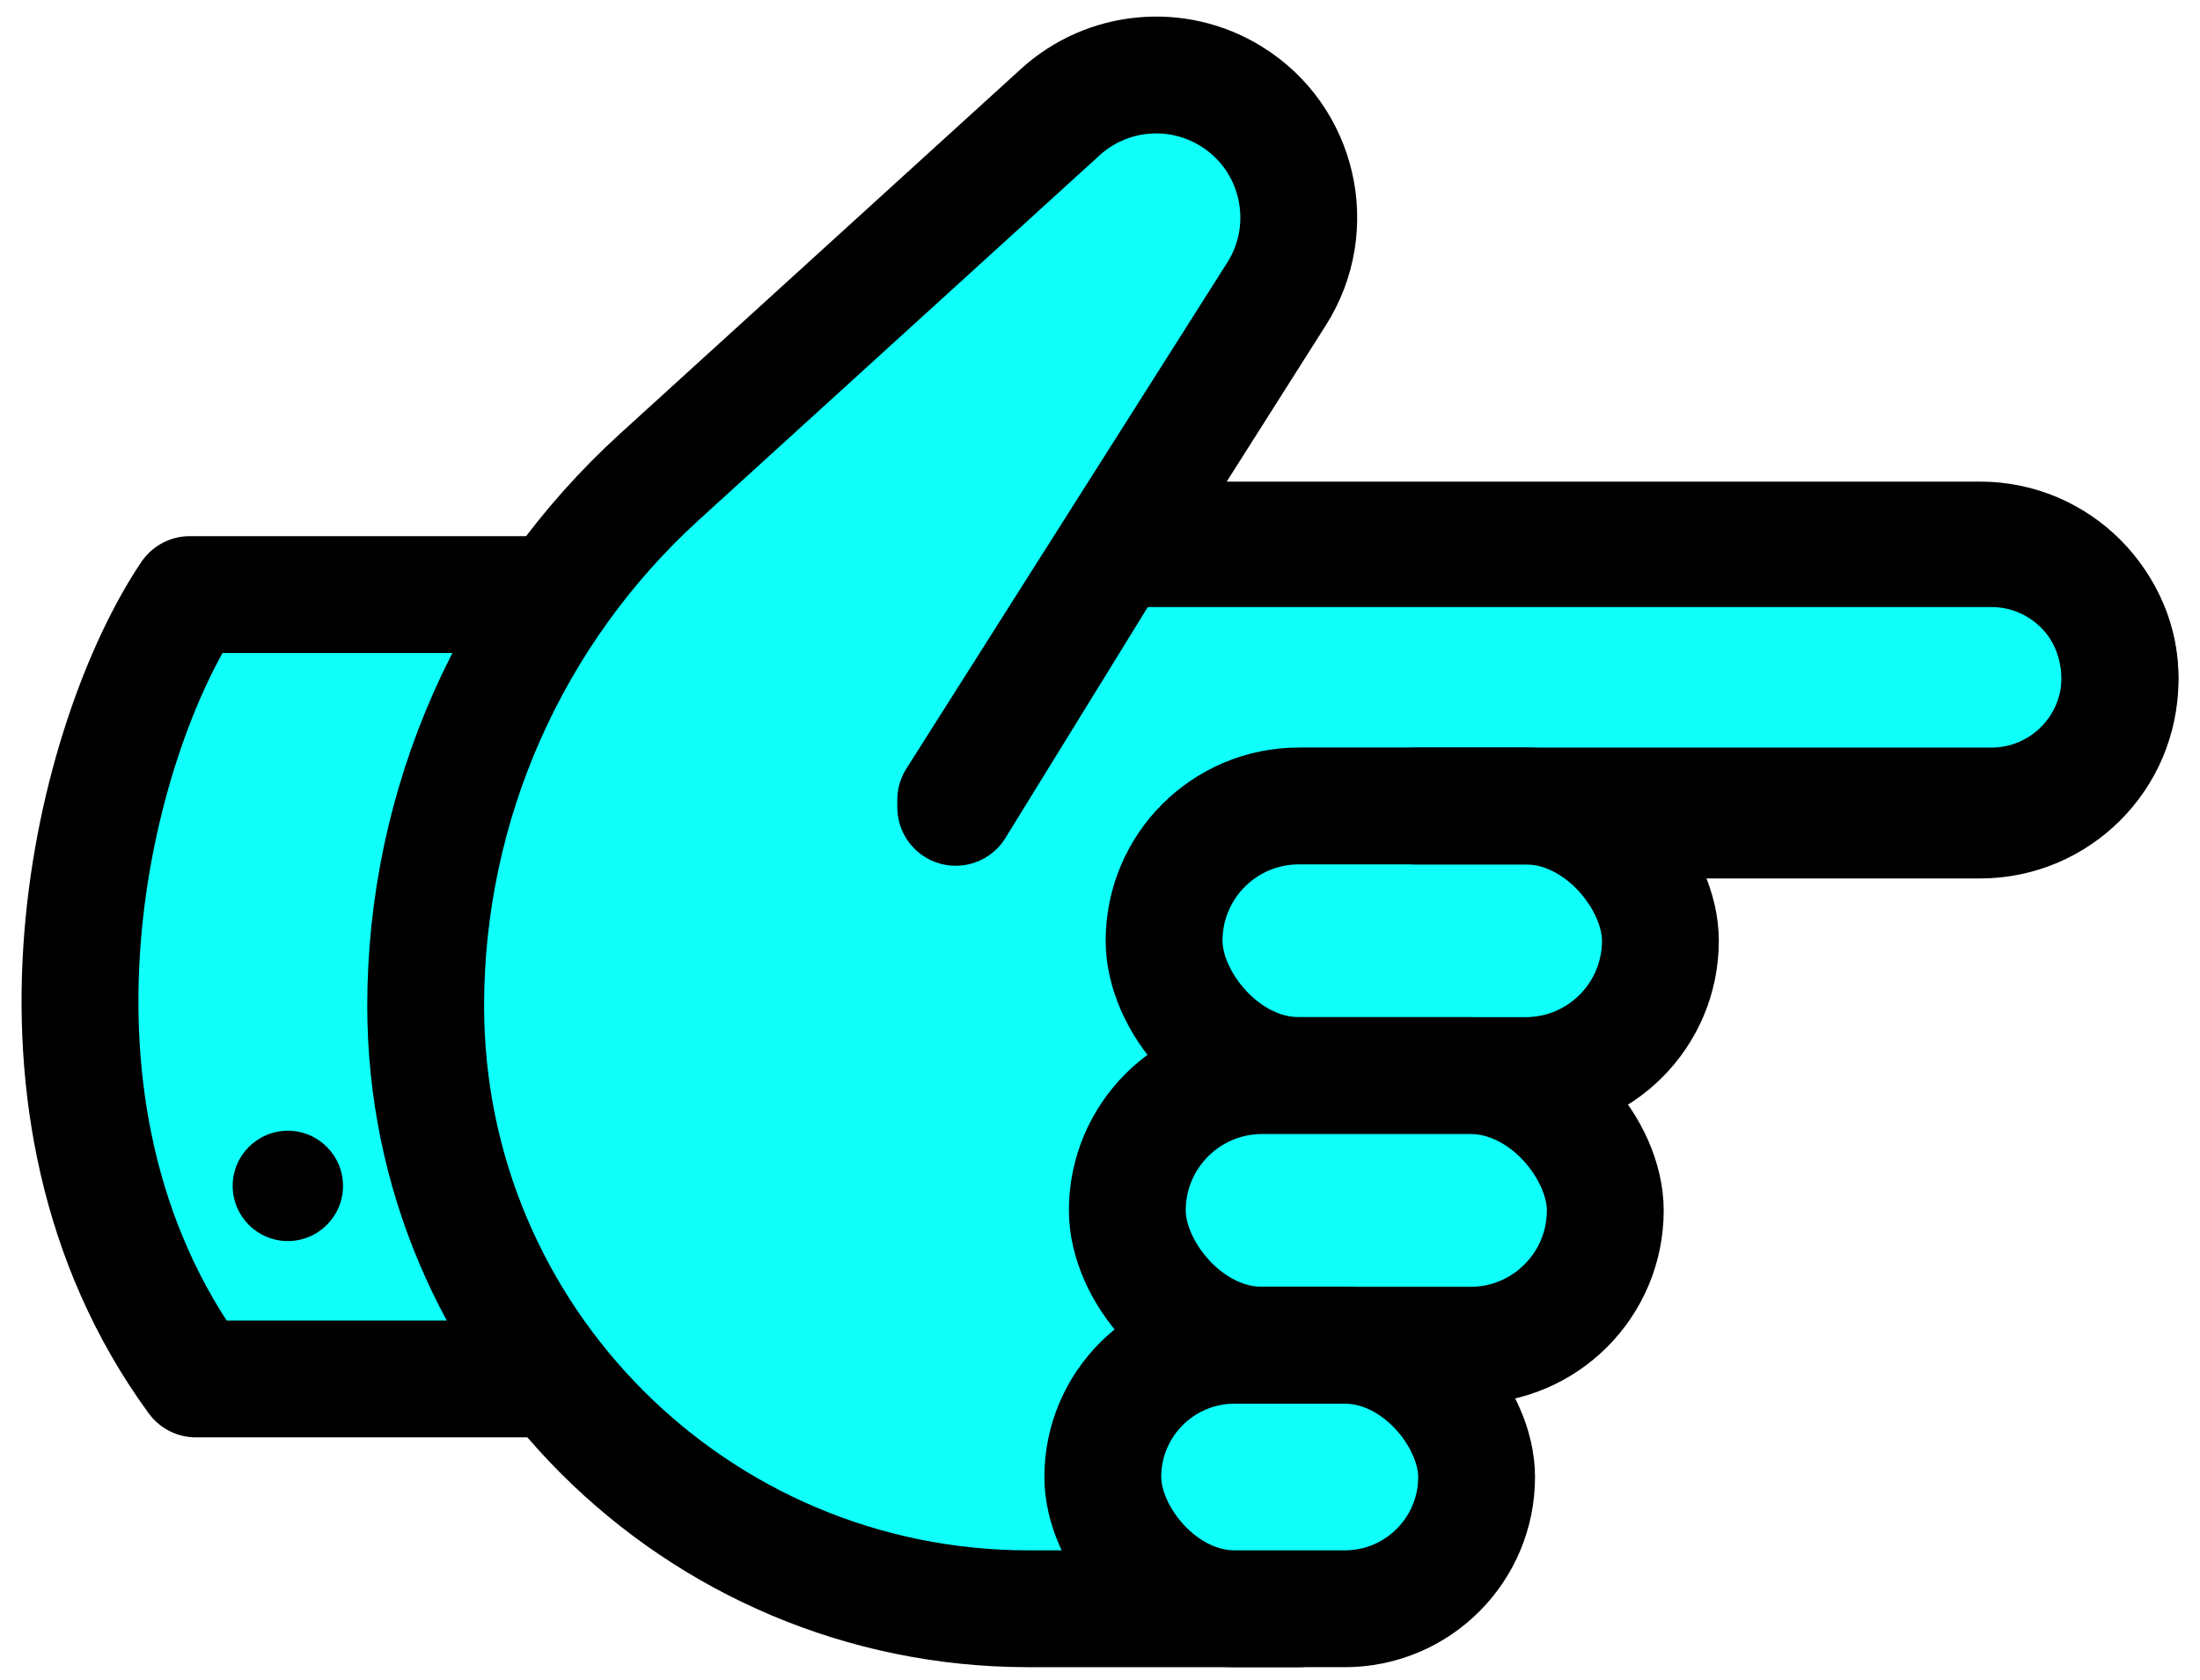 <svg width="55" height="42" viewBox="0 0 55 42" fill="none" xmlns="http://www.w3.org/2000/svg">
<path d="M4.898 34.472C-0.081 27.655 2.37 18.387 4.745 14.864H13.783V34.472H4.898Z" fill="#0FFFFA" stroke="black" stroke-width="2.921" stroke-linecap="round" stroke-linejoin="round"/>
<path d="M16.491 11.916L26.508 2.802C27.681 1.735 29.419 1.571 30.771 2.402C32.465 3.442 32.979 5.667 31.915 7.346L28.012 13.5H49.5C51.433 13.5 53 15.067 53 17C53 18.933 51.433 20.5 49.5 20.5H32.472V40.217H25.712C17.389 40.217 10.642 33.469 10.642 25.146C10.642 20.109 12.766 15.306 16.491 11.916Z" fill="#0FFFFA"/>
<path d="M28.012 13.5L23.893 19.996V20.182L28.012 13.5ZM28.012 13.5L31.915 7.346C32.979 5.667 32.465 3.442 30.771 2.402V2.402C29.419 1.571 27.681 1.735 26.508 2.802L16.491 11.916C12.766 15.306 10.642 20.109 10.642 25.146V25.146C10.642 33.469 17.389 40.217 25.712 40.217H32.472V20.5H49.5C51.433 20.5 53 18.933 53 17V17C53 15.067 51.433 13.5 49.5 13.5H28.012Z" stroke="black" stroke-width="2.921" stroke-linecap="round" stroke-linejoin="round"/>
<rect x="29.102" y="20.148" width="12.408" height="6.74" rx="3.37" fill="#0FFFFA" stroke="black" stroke-width="2.921" stroke-linecap="round" stroke-linejoin="round"/>
<rect x="28.183" y="26.889" width="11.949" height="6.74" rx="3.37" fill="#0FFFFA" stroke="black" stroke-width="2.921" stroke-linecap="round" stroke-linejoin="round"/>
<rect x="27.57" y="33.63" width="9.345" height="6.587" rx="3.294" fill="#0FFFFA" stroke="black" stroke-width="2.921" stroke-linecap="round" stroke-linejoin="round"/>
<path d="M28.183 13.715H49.783C51.56 13.715 53 15.155 53 16.932V16.932C53 18.709 51.56 20.149 49.783 20.149H35.383" stroke="black" stroke-width="2.921" stroke-linecap="round" stroke-linejoin="round"/>
<circle cx="7.196" cy="29.646" r="1.379" fill="black"/>
</svg>
